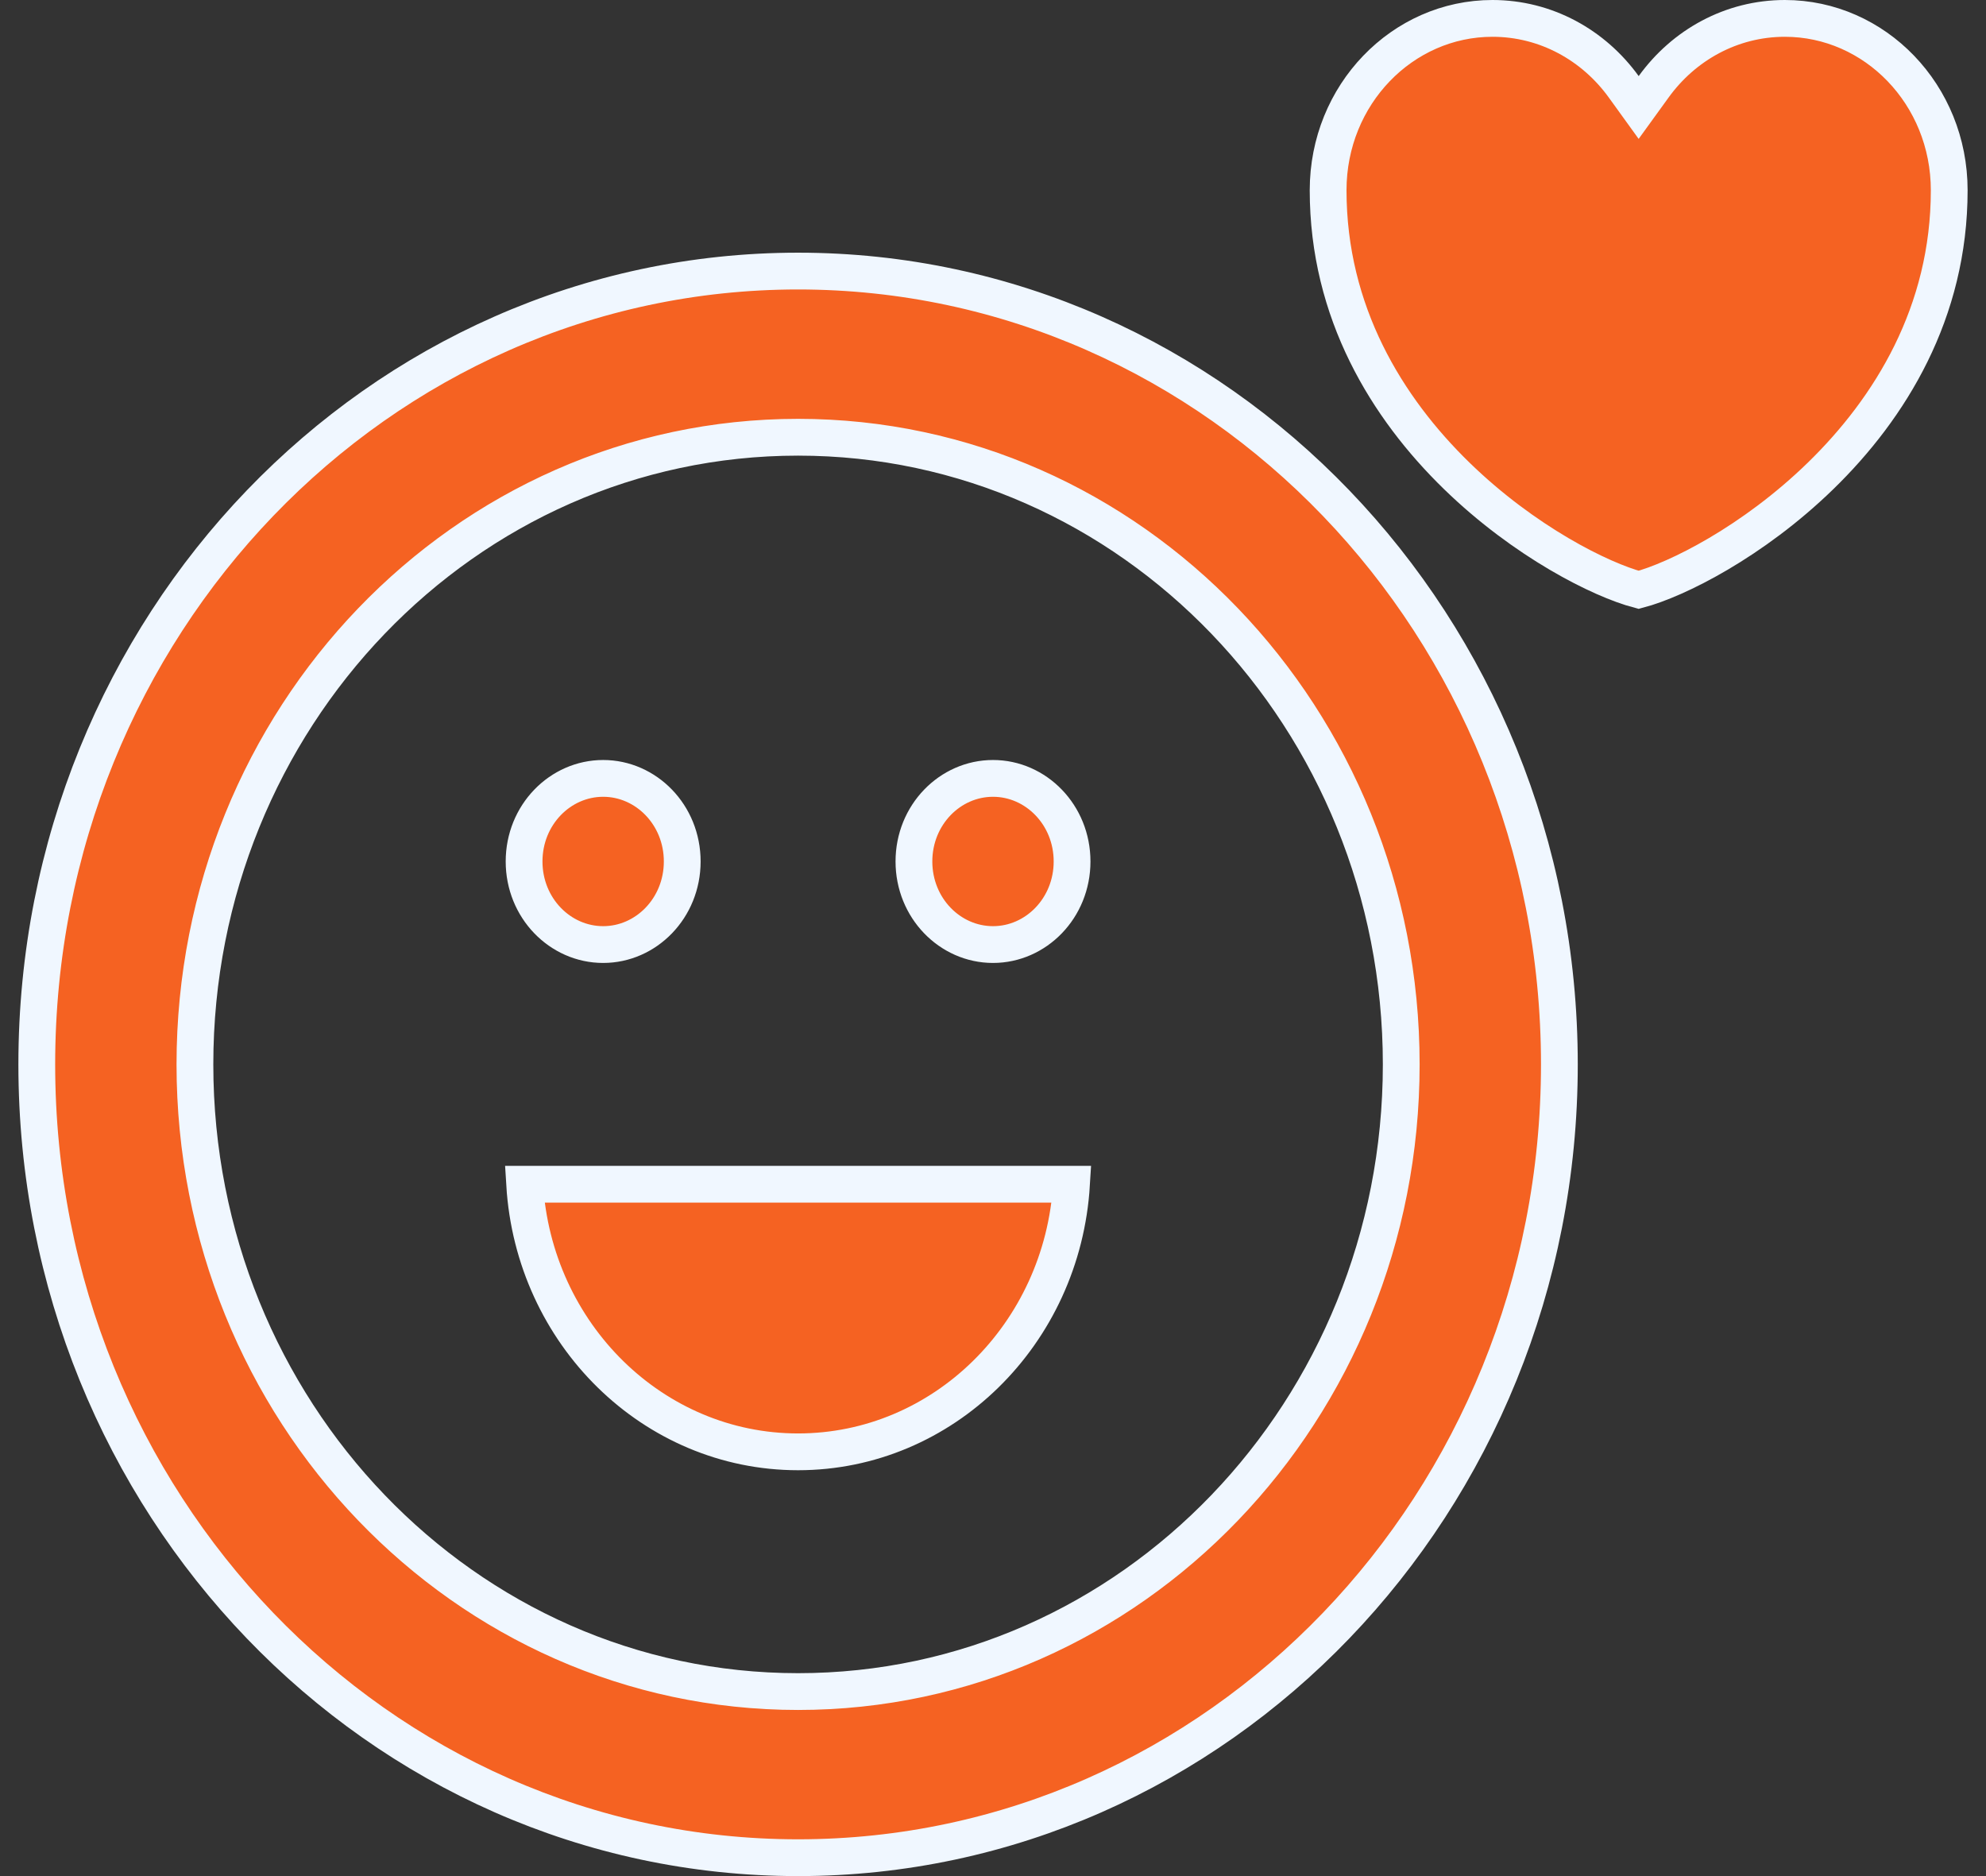 <?xml version="1.0" encoding="UTF-8"?> <svg xmlns="http://www.w3.org/2000/svg" width="54" height="51" viewBox="0 0 54 51" fill="none"><rect x="0" y="0" width="54" height="51" fill="#333333" stroke="none"/><path d="M44.151 2.361L44.556 2.922L44.962 2.361C45.781 1.225 47.078 0.5 48.531 0.5C50.981 0.5 53 2.572 53 5.172C53 8.494 51.398 11.093 49.501 12.938C47.66 14.729 45.588 15.762 44.556 16.034C43.524 15.762 41.453 14.729 39.611 12.938C37.714 11.093 36.112 8.494 36.112 5.172C36.112 2.572 38.132 0.5 40.581 0.5C42.034 0.5 43.331 1.225 44.151 2.361ZM21.7 50.5C10.286 50.5 1 40.864 1 28.935C1 17.006 10.286 7.369 21.7 7.369C33.114 7.369 42.4 17.006 42.4 28.935C42.4 40.864 33.114 50.5 21.7 50.5ZM21.7 45.984C30.776 45.984 38.1 38.331 38.1 28.935C38.1 19.538 30.776 11.886 21.7 11.886C12.624 11.886 5.3 19.538 5.3 28.935C5.3 38.331 12.624 45.984 21.7 45.984ZM29.135 32.193C28.887 36.27 25.636 39.467 21.7 39.467C17.764 39.467 14.512 36.27 14.265 32.193H29.135ZM18.55 23.418C18.55 24.685 17.569 25.677 16.4 25.677C15.231 25.677 14.25 24.685 14.25 23.418C14.25 22.152 15.231 21.16 16.4 21.16C17.569 21.16 18.55 22.152 18.55 23.418ZM27 25.677C25.831 25.677 24.85 24.685 24.85 23.418C24.85 22.152 25.831 21.16 27 21.16C28.169 21.16 29.15 22.152 29.15 23.418C29.15 24.685 28.169 25.677 27 25.677Z" fill="#F56222" stroke="#F0F7FF"></path></svg> 